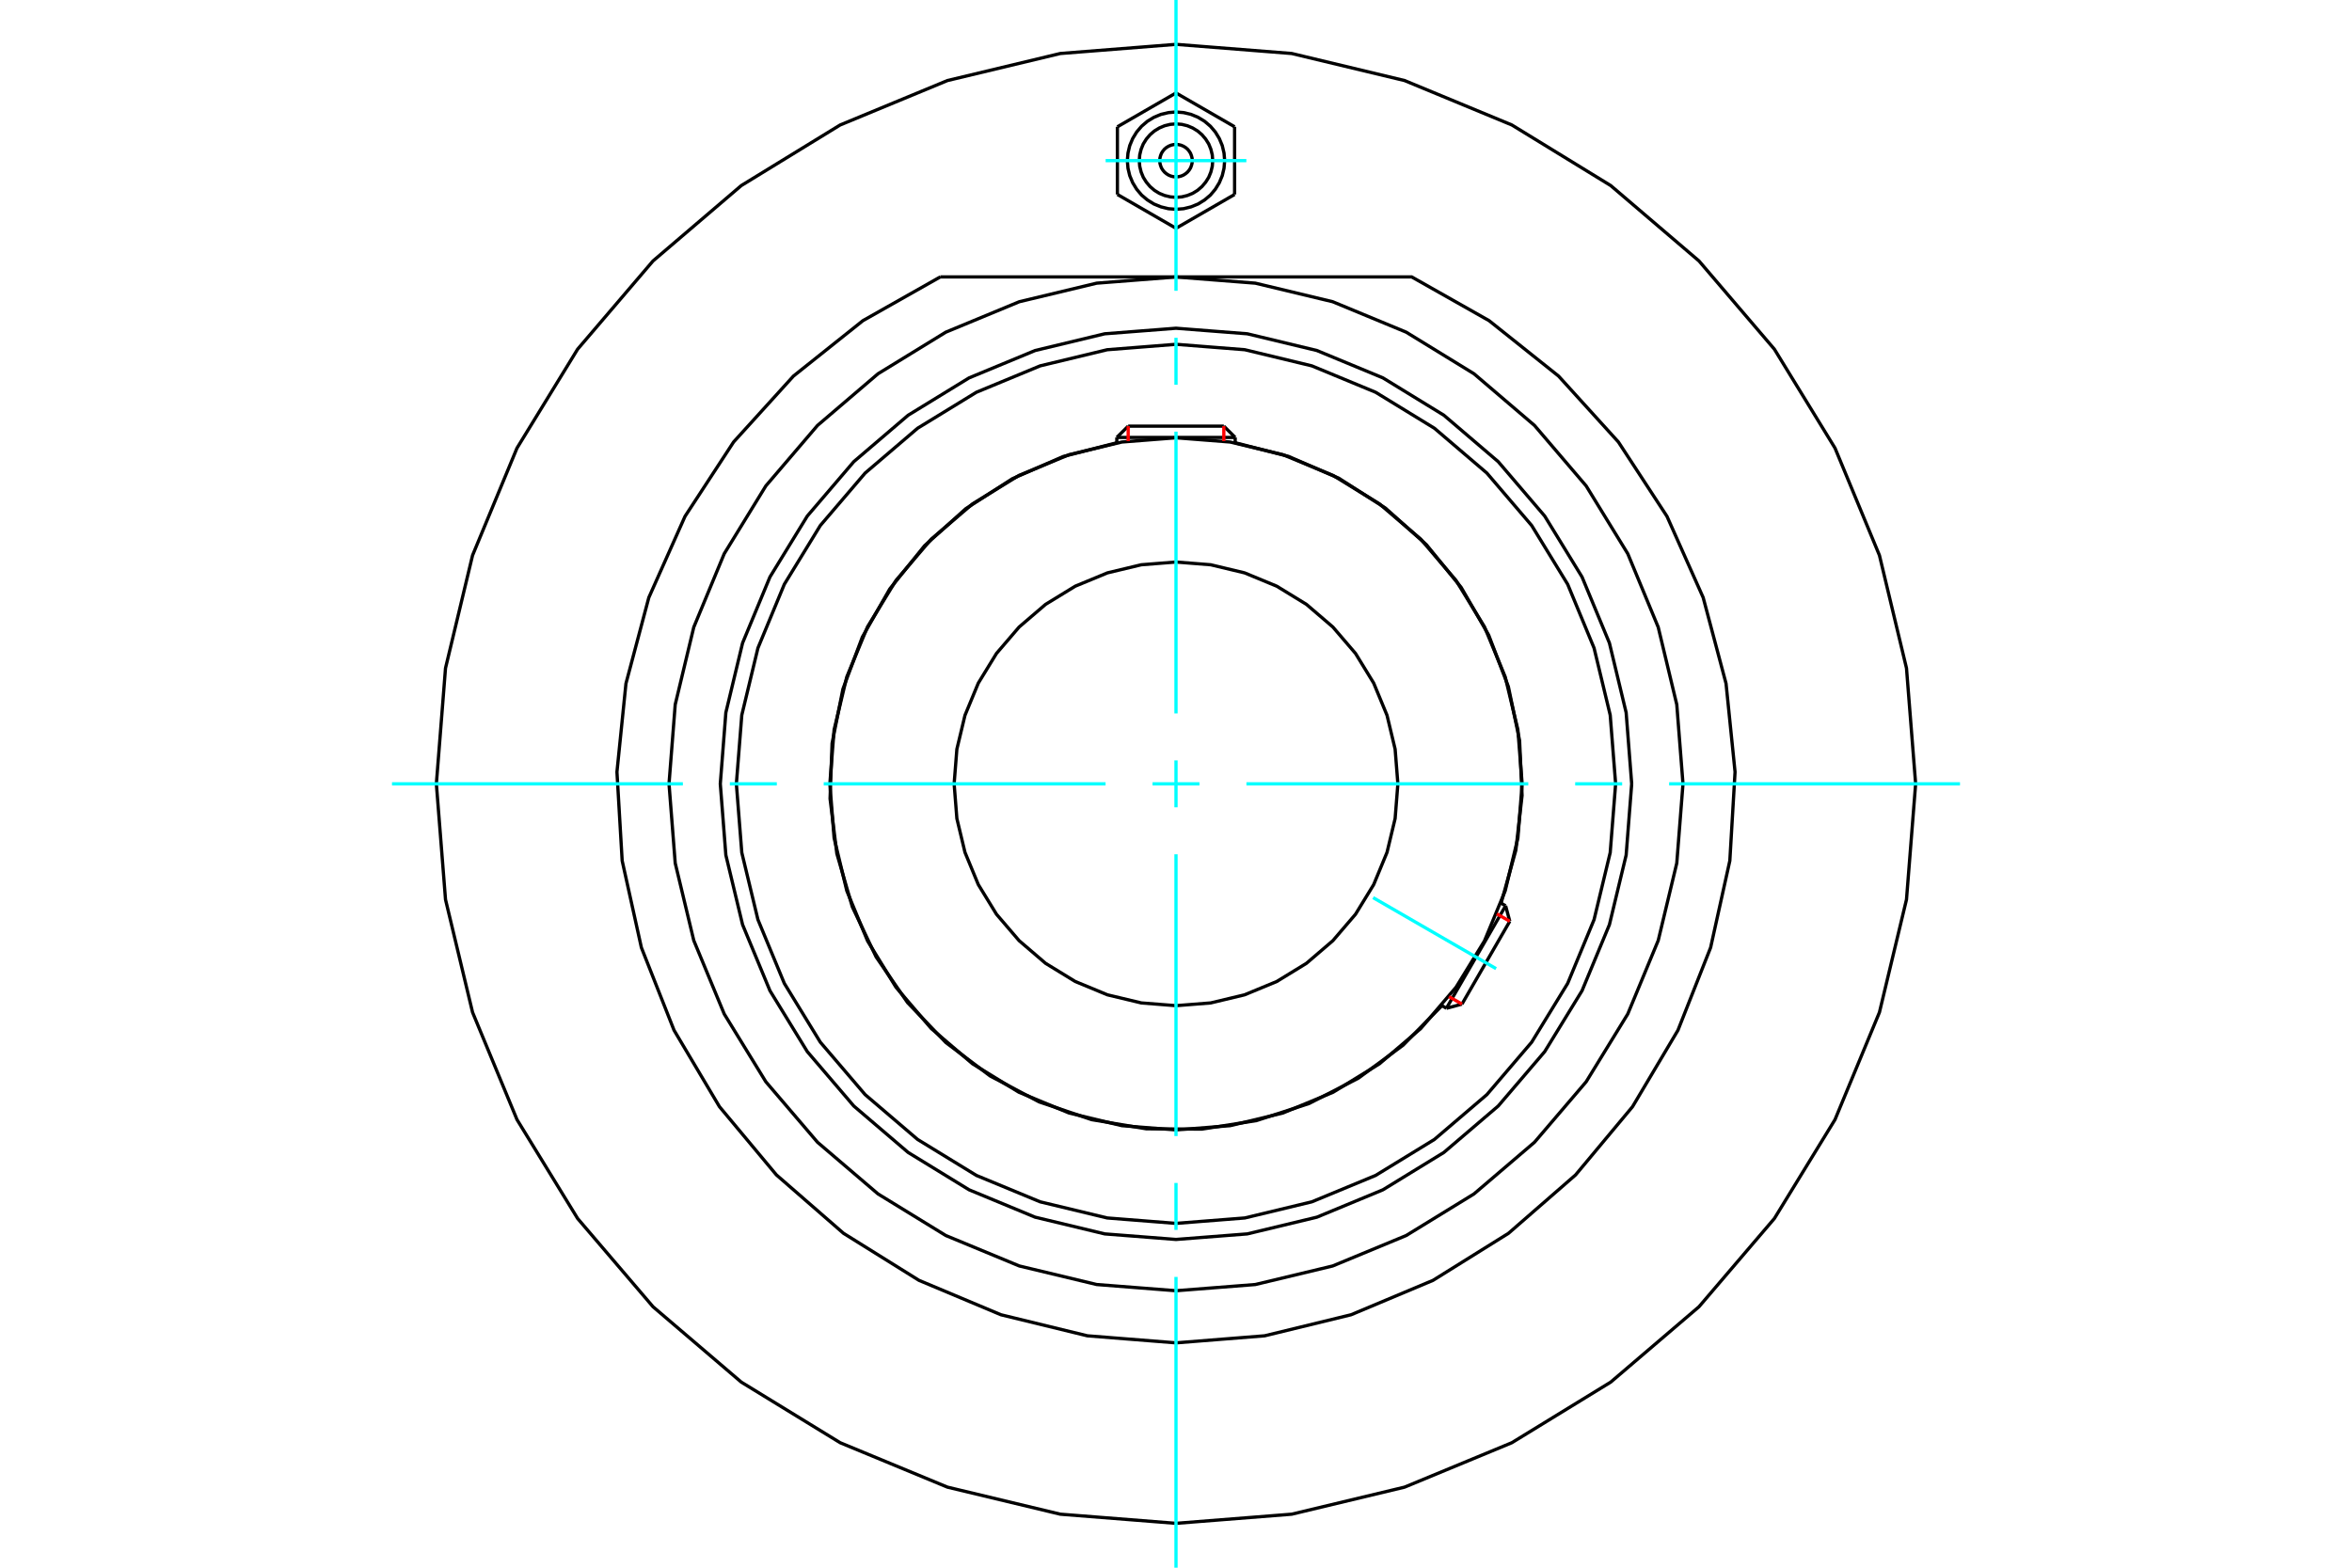 <?xml version="1.0" standalone="no"?>
<!DOCTYPE svg PUBLIC "-//W3C//DTD SVG 1.1//EN"
	"http://www.w3.org/Graphics/SVG/1.1/DTD/svg11.dtd">
<svg xmlns="http://www.w3.org/2000/svg" height="100%" width="100%" viewBox="0 0 36000 24000">
	<rect x="-1800" y="-1200" width="39600" height="26400" style="fill:#FFF"/>
	<g style="fill:none; fill-rule:evenodd" transform="matrix(1 0 0 1 0 0)">
		<g style="fill:none; stroke:#000; stroke-width:50; shape-rendering:geometricPrecision">
			<polyline points="24975,12000 24890,10909 24634,9844 24215,8833 23643,7900 22932,7068 22100,6357 21167,5785 20156,5366 19091,5110 18000,5025 16909,5110 15844,5366 14833,5785 13900,6357 13068,7068 12357,7900 11785,8833 11366,9844 11110,10909 11025,12000 11110,13091 11366,14156 11785,15167 12357,16100 13068,16932 13900,17643 14833,18215 15844,18634 16909,18890 18000,18975 19091,18890 20156,18634 21167,18215 22100,17643 22932,16932 23643,16100 24215,15167 24634,14156 24890,13091 24975,12000"/>
			<polyline points="22976,13827 23202,13015 23297,12178 23259,11336 23087,10511 22786,9723 22365,8993 21833,8339 21205,7778 20495,7323 19722,6987 18906,6778"/>
			<polyline points="17094,6778 16273,6989 15495,7329 14782,7788 14151,8355 13619,9016 13199,9753 12902,10548 12736,11380 12705,12227 12809,13069 13046,13884 13410,14650 13891,15349 14478,15961 15155,16472 15905,16869 16709,17141 17545,17281 18394,17286 19232,17155 20039,16893 20793,16505 21476,16001 22070,15396"/>
			<polyline points="24729,12000 24646,10947 24399,9921 23995,8945 23444,8045 22758,7242 21955,6556 21055,6005 20079,5601 19053,5354 18000,5271 16947,5354 15921,5601 14945,6005 14045,6556 13242,7242 12556,8045 12005,8945 11601,9921 11354,10947 11271,12000 11354,13053 11601,14079 12005,15055 12556,15955 13242,16758 14045,17444 14945,17995 15921,18399 16947,18646 18000,18729 19053,18646 20079,18399 21055,17995 21955,17444 22758,16758 23444,15955 23995,15055 24399,14079 24646,13053 24729,12000"/>
			<polyline points="23298,12000 23233,11171 23039,10363 22721,9595 22286,8886 21746,8254 21114,7714 20405,7279 19637,6961 18829,6767 18000,6702 17171,6767 16363,6961 15595,7279 14886,7714 14254,8254 13714,8886 13279,9595 12961,10363 12767,11171 12702,12000 12767,12829 12961,13637 13279,14405 13714,15114 14254,15746 14886,16286 15595,16721 16363,17039 17171,17233 18000,17298 18829,17233 19637,17039 20405,16721 21114,16286 21746,15746 22286,15114 22721,14405 23039,13637 23233,12829 23298,12000"/>
			<polyline points="21396,12000 21354,11469 21230,10951 21026,10458 20748,10004 20401,9599 19996,9252 19542,8974 19049,8770 18531,8646 18000,8604 17469,8646 16951,8770 16458,8974 16004,9252 15599,9599 15252,10004 14974,10458 14770,10951 14646,11469 14604,12000 14646,12531 14770,13049 14974,13542 15252,13996 15599,14401 16004,14748 16458,15026 16951,15230 17469,15354 18000,15396 18531,15354 19049,15230 19542,15026 19996,14748 20401,14401 20748,13996 21026,13542 21230,13049 21354,12531 21396,12000"/>
			<line x1="22139" y1="15436" x2="23045" y2="13867"/>
			<line x1="23109" y1="14104" x2="22377" y2="15372"/>
			<line x1="18906" y1="6697" x2="17094" y2="6697"/>
			<line x1="17268" y1="6524" x2="18732" y2="6524"/>
			<line x1="23109" y1="14104" x2="23045" y2="13867"/>
			<line x1="22139" y1="15436" x2="22377" y2="15372"/>
			<line x1="23045" y1="13867" x2="22974" y2="13826"/>
			<line x1="22068" y1="15394" x2="22139" y2="15436"/>
			<line x1="17268" y1="6524" x2="17094" y2="6697"/>
			<line x1="18906" y1="6697" x2="18732" y2="6524"/>
			<line x1="17094" y1="6697" x2="17094" y2="6780"/>
			<line x1="18906" y1="6780" x2="18906" y2="6697"/>
			<polyline points="14393,4239 13208,4909 12144,5758 11229,6766 10485,7905 9931,9148 9581,10464 9443,11818 9523,13177 9817,14506 10317,15772 11012,16942 11884,17987 12911,18881 14066,19601 15321,20128 16643,20450 18000,20558 19357,20450 20679,20128 21934,19601 23089,18881 24116,17987 24988,16942 25683,15772 26183,14506 26477,13177 26557,11818 26419,10464 26069,9148 25515,7905 24771,6766 23856,5758 22792,4909 21607,4239 14393,4239"/>
			<polyline points="25760,12000 25665,10786 25381,9602 24915,8477 24278,7439 23487,6513 22561,5722 21523,5085 20398,4619 19214,4335 18000,4240 16786,4335 15602,4619 14477,5085 13439,5722 12513,6513 11722,7439 11085,8477 10619,9602 10335,10786 10240,12000 10335,13214 10619,14398 11085,15523 11722,16561 12513,17487 13439,18278 14477,18915 15602,19381 16786,19665 18000,19760 19214,19665 20398,19381 21523,18915 22561,18278 23487,17487 24278,16561 24915,15523 25381,14398 25665,13214 25760,12000"/>
			<polyline points="29321,12000 29181,10229 28767,8502 28087,6860 27159,5346 26005,3995 24654,2841 23140,1913 21498,1233 19771,819 18000,679 16229,819 14502,1233 12860,1913 11346,2841 9995,3995 8841,5346 7913,6860 7233,8502 6819,10229 6679,12000 6819,13771 7233,15498 7913,17140 8841,18654 9995,20005 11346,21159 12860,22087 14502,22767 16229,23181 18000,23321 19771,23181 21498,22767 23140,22087 24654,21159 26005,20005 27159,18654 28087,17140 28767,15498 29181,13771 29321,12000"/>
			<polyline points="18249,2459 18246,2420 18236,2382 18222,2346 18201,2313 18176,2283 18146,2258 18113,2238 18077,2223 18039,2214 18000,2210 17961,2214 17923,2223 17887,2238 17854,2258 17824,2283 17799,2313 17778,2346 17764,2382 17754,2420 17751,2459 17754,2498 17764,2536 17778,2572 17799,2605 17824,2635 17854,2660 17887,2681 17923,2696 17961,2705 18000,2708 18039,2705 18077,2696 18113,2681 18146,2660 18176,2635 18201,2605 18222,2572 18236,2536 18246,2498 18249,2459"/>
			<polyline points="18562,2459 18555,2371 18534,2285 18501,2204 18454,2129 18397,2062 18330,2005 18255,1959 18174,1925 18088,1904 18000,1897 17912,1904 17826,1925 17745,1959 17670,2005 17603,2062 17546,2129 17499,2204 17466,2285 17445,2371 17438,2459 17445,2547 17466,2633 17499,2714 17546,2789 17603,2856 17670,2914 17745,2960 17826,2993 17912,3014 18000,3021 18088,3014 18174,2993 18255,2960 18330,2914 18397,2856 18454,2789 18501,2714 18534,2633 18555,2547 18562,2459"/>
			<polyline points="18745,2459 18735,2343 18708,2229 18663,2121 18602,2021 18527,1933 18438,1857 18338,1796 18230,1751 18116,1724 18000,1714 17884,1724 17770,1751 17662,1796 17562,1857 17473,1933 17398,2021 17337,2121 17292,2229 17265,2343 17255,2459 17265,2576 17292,2689 17337,2797 17398,2897 17473,2986 17562,3061 17662,3123 17770,3167 17884,3195 18000,3204 18116,3195 18230,3167 18338,3123 18438,3061 18527,2986 18602,2897 18663,2797 18708,2689 18735,2576 18745,2459"/>
			<line x1="17103" y1="1941" x2="18000" y2="1423"/>
			<line x1="17103" y1="2977" x2="17103" y2="1941"/>
			<line x1="18000" y1="3495" x2="17103" y2="2977"/>
			<line x1="18897" y1="2977" x2="18000" y2="3495"/>
			<line x1="18897" y1="1941" x2="18897" y2="2977"/>
			<line x1="18000" y1="1423" x2="18897" y2="1941"/>
		</g>
		<g style="fill:none; stroke:#0FF; stroke-width:50; shape-rendering:geometricPrecision">
			<line x1="18000" y1="24000" x2="18000" y2="19548"/>
			<line x1="18000" y1="18829" x2="18000" y2="18110"/>
			<line x1="18000" y1="17392" x2="18000" y2="13078"/>
			<line x1="18000" y1="12359" x2="18000" y2="11641"/>
			<line x1="18000" y1="10922" x2="18000" y2="6608"/>
			<line x1="18000" y1="5890" x2="18000" y2="5171"/>
			<line x1="18000" y1="4452" x2="18000" y2="0"/>
			<line x1="6000" y1="12000" x2="10452" y2="12000"/>
			<line x1="11171" y1="12000" x2="11890" y2="12000"/>
			<line x1="12608" y1="12000" x2="16922" y2="12000"/>
			<line x1="17641" y1="12000" x2="18359" y2="12000"/>
			<line x1="19078" y1="12000" x2="23392" y2="12000"/>
			<line x1="24110" y1="12000" x2="24829" y2="12000"/>
			<line x1="25548" y1="12000" x2="30000" y2="12000"/>
			<line x1="21017" y1="13742" x2="22899" y2="14829"/>
			<line x1="16923" y1="2459" x2="19077" y2="2459"/>
		</g>
		<g style="fill:none; stroke:#F00; stroke-width:50; shape-rendering:geometricPrecision">
			<line x1="23109" y1="14104" x2="22910" y2="13990"/>
			<line x1="22178" y1="15258" x2="22377" y2="15372"/>
		</g>
		<g style="fill:none; stroke:#F00; stroke-width:50; shape-rendering:geometricPrecision">
			<line x1="17268" y1="6524" x2="17268" y2="6753"/>
			<line x1="18732" y1="6753" x2="18732" y2="6524"/>
		</g>
	</g>
</svg>
